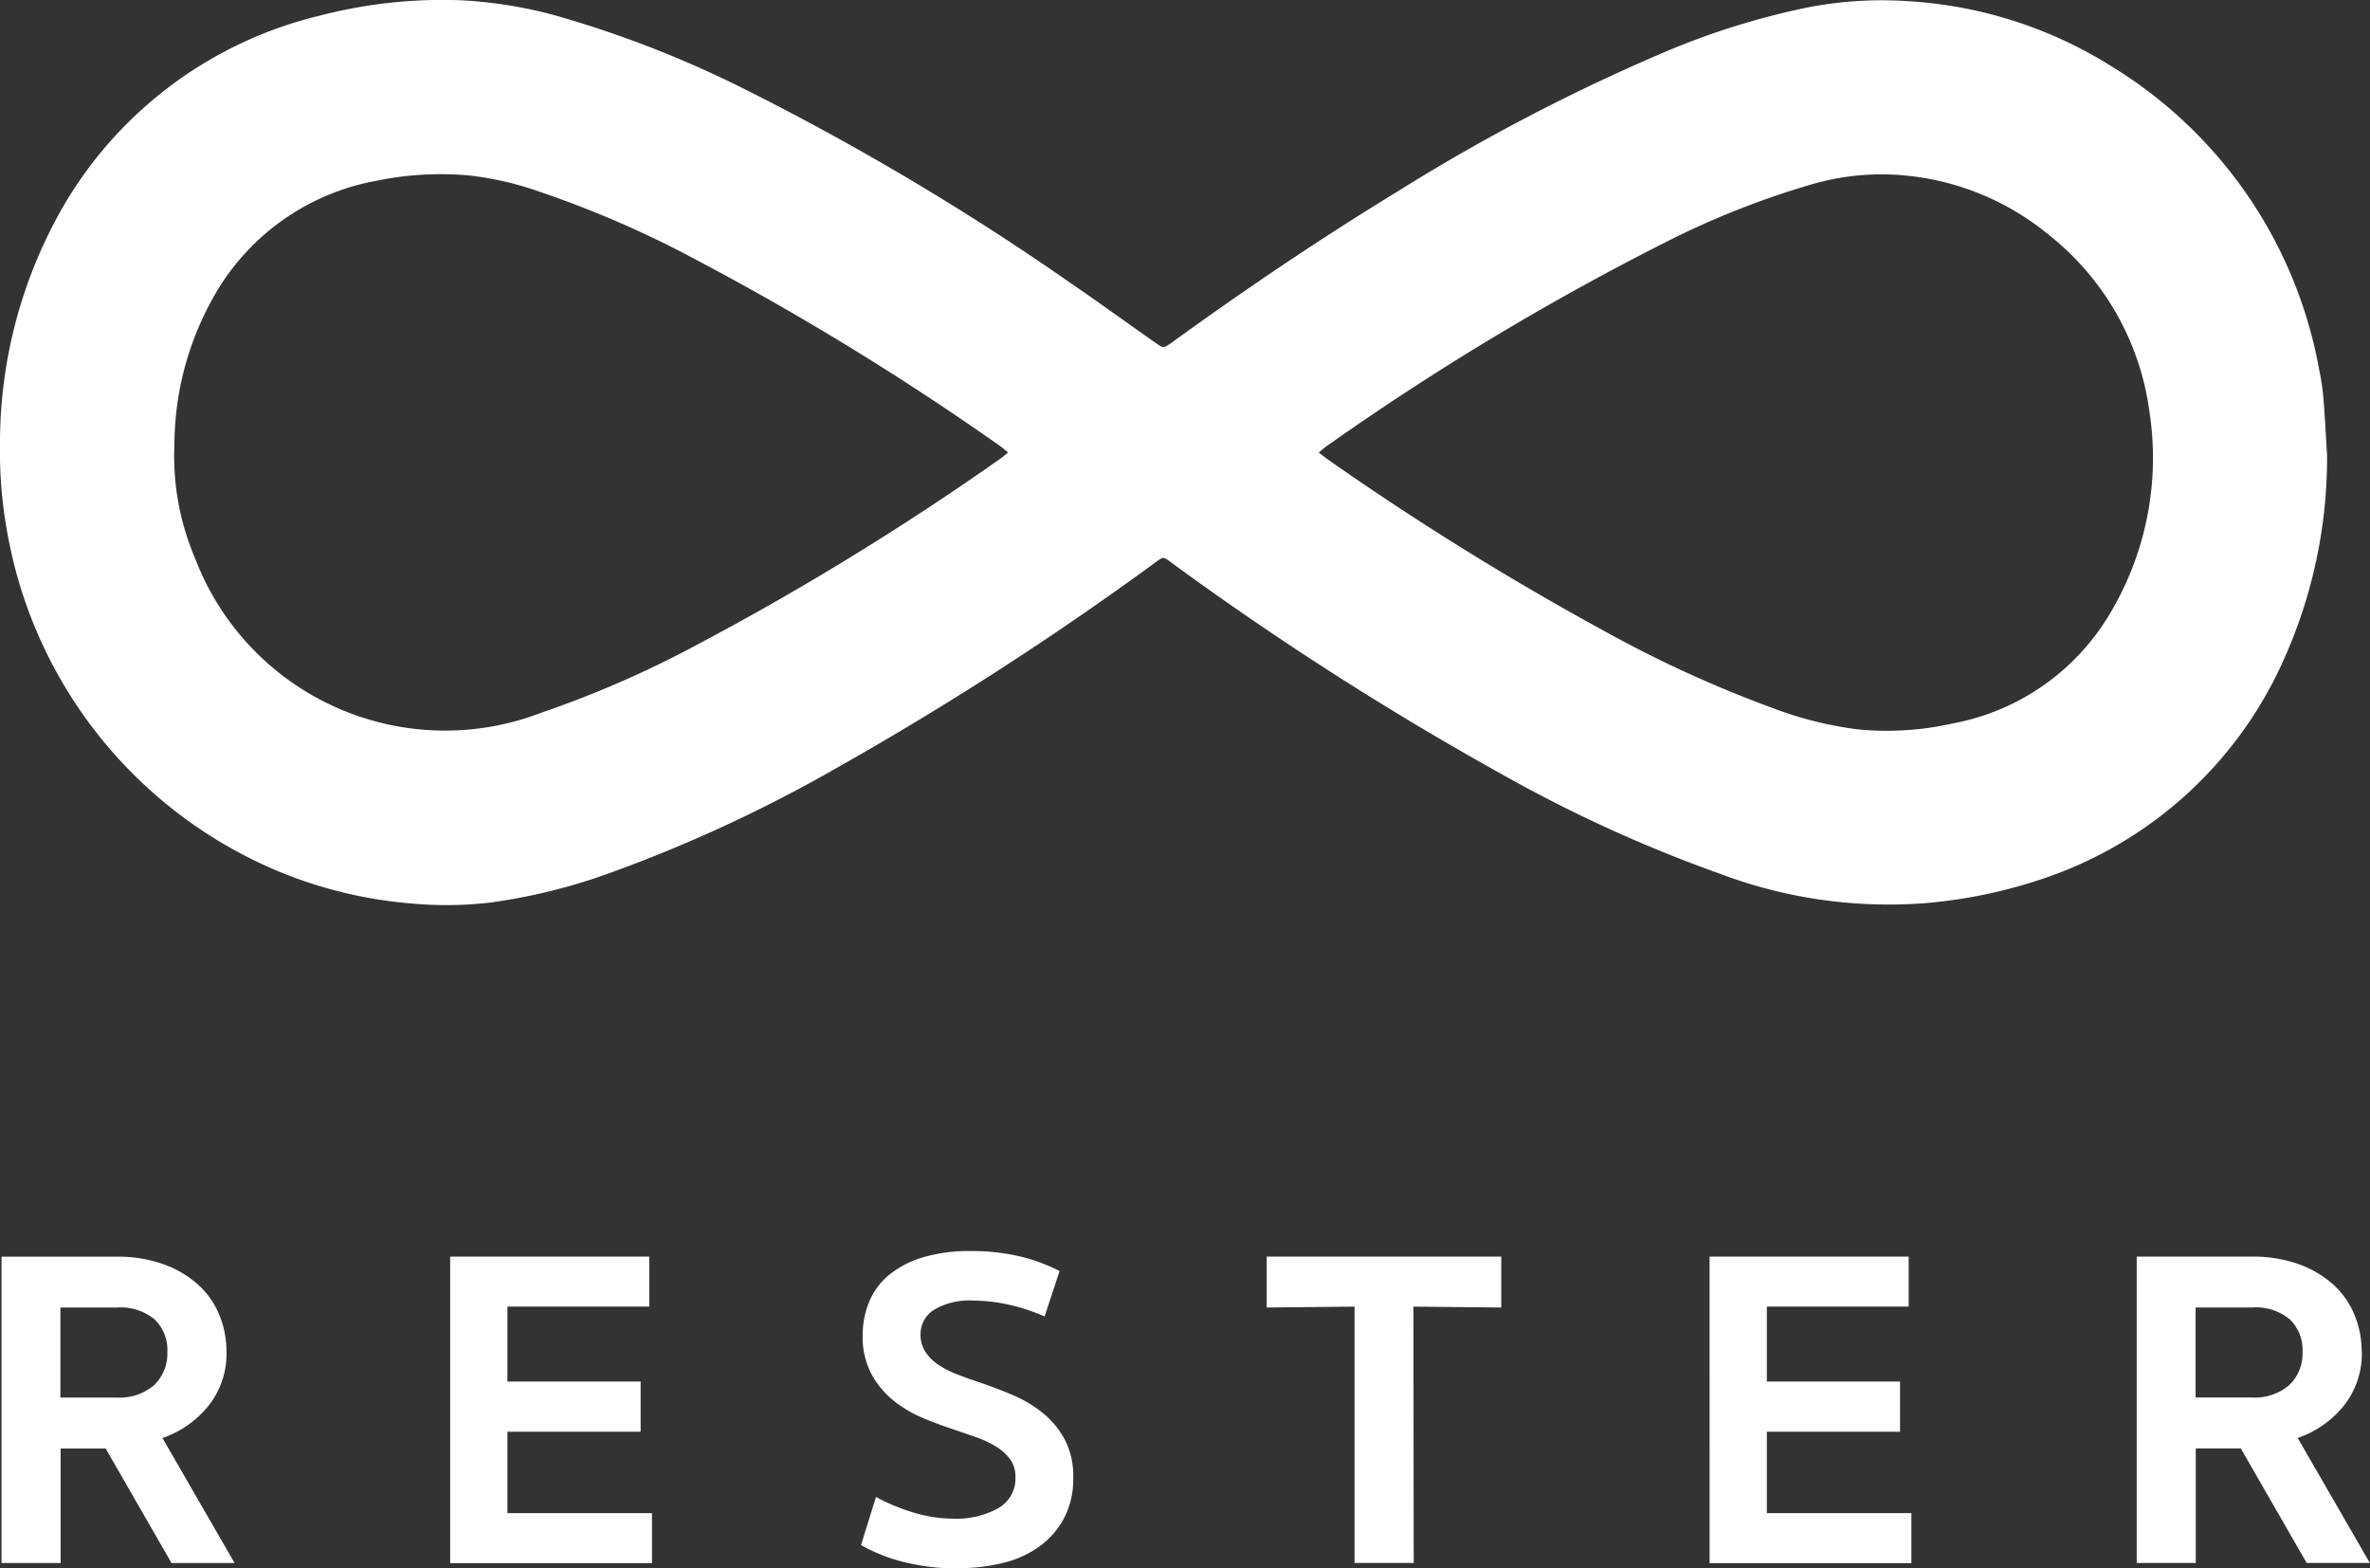 <svg xmlns="http://www.w3.org/2000/svg" xmlns:xlink="http://www.w3.org/1999/xlink" width="75.554" height="50" viewBox="0 0 75.554 50"><rect x="0" y="0" width="75.554" height="50" fill="#333333" stroke="none"/><defs><clipPath id="a"><rect width="75.554" height="50" fill="#fff"/></clipPath></defs><g transform="translate(-800 -321)"><g transform="translate(800 321)"><g clip-path="url(#a)"><path d="M74.185,14.518a15.682,15.682,0,0,1-1.375,6.5,12.885,12.885,0,0,1-7.7,7,15.849,15.849,0,0,1-3.791.778,15.231,15.231,0,0,1-6.476-.937,44.737,44.737,0,0,1-6.969-3.179A100.444,100.444,0,0,1,37.431,18c-.389-.281-.3-.282-.694,0a102.133,102.133,0,0,1-10,6.445A46,46,0,0,1,19.3,27.881a18.377,18.377,0,0,1-3.673.892,12.014,12.014,0,0,1-2.489.031,14.031,14.031,0,0,1-4.391-1.081A14.418,14.418,0,0,1,.3,17.331,14.624,14.624,0,0,1,0,14.067,15.118,15.118,0,0,1,2.059,6.506a12.958,12.958,0,0,1,8.106-6,15.559,15.559,0,0,1,4.472-.5A14.052,14.052,0,0,1,18.05.593a34.36,34.36,0,0,1,5.742,2.276A83.613,83.613,0,0,1,34.069,8.981c.93.635,1.843,1.3,2.764,1.945.255.18.256.184.515,0,2.345-1.7,4.744-3.32,7.217-4.829A61.257,61.257,0,0,1,52.89,1.736,24,24,0,0,1,57.7.222,12.393,12.393,0,0,1,60.867.04a13.716,13.716,0,0,1,6.478,2.094,14.3,14.3,0,0,1,6.589,9.652,7.934,7.934,0,0,1,.134.9c.05.608.08,1.218.117,1.827m-42.047-.09c-.1-.082-.173-.144-.249-.2a89,89,0,0,0-9.767-5.979,32.714,32.714,0,0,0-4.916-2.13,10.032,10.032,0,0,0-2.332-.528,10.125,10.125,0,0,0-2.889.18A7.48,7.48,0,0,0,7,9.143a9.635,9.635,0,0,0-1.439,5,8.319,8.319,0,0,0,.663,3.668,8.529,8.529,0,0,0,11.031,4.91,33.321,33.321,0,0,0,5-2.185,89.651,89.651,0,0,0,9.626-5.907c.083-.057.158-.126.259-.207m9.9.006c.134.1.239.184.349.26a92.9,92.9,0,0,0,8.659,5.376,38.416,38.416,0,0,0,5.53,2.533,11.793,11.793,0,0,0,2.627.652,9.523,9.523,0,0,0,3.042-.185,7.4,7.4,0,0,0,5.1-3.646,9.664,9.664,0,0,0,1.178-6.277,8.638,8.638,0,0,0-3.188-5.636,8.456,8.456,0,0,0-4.658-1.916,7.921,7.921,0,0,0-2.874.274,26.96,26.96,0,0,0-4.772,1.891,85.737,85.737,0,0,0-10.752,6.477c-.075.052-.143.115-.244.2" fill="#fff"/><path d="M7.542,307.145a2.661,2.661,0,0,1-.572,1.724A3.236,3.236,0,0,1,5.5,309.9l2.3,3.985H5.789l-2.1-3.651H2.254v3.651H.37v-9.766H4.036a4.319,4.319,0,0,1,1.492.239,3.334,3.334,0,0,1,1.1.645,2.661,2.661,0,0,1,.681.963,3.051,3.051,0,0,1,.232,1.181m-1.884,0a1.354,1.354,0,0,0-.4-1.022,1.685,1.685,0,0,0-1.21-.384h-1.8v2.869h1.8a1.685,1.685,0,0,0,1.181-.391,1.382,1.382,0,0,0,.427-1.072" transform="translate(-0.321 -264.057)" fill="#fff"/><path d="M108.94,304.117h6.347v1.594h-4.521V308.1h4.246v1.6h-4.246v2.594h4.608v1.594H108.94Z" transform="translate(-94.589 -264.057)" fill="#fff"/><path d="M211.493,312.911a7.058,7.058,0,0,1-1.739-.2,5.5,5.5,0,0,1-1.377-.543l.478-1.536a6.143,6.143,0,0,0,1.181.493,4.437,4.437,0,0,0,1.311.2,2.744,2.744,0,0,0,1.391-.326,1.083,1.083,0,0,0,.562-1,.943.943,0,0,0-.167-.565,1.532,1.532,0,0,0-.449-.406,3.244,3.244,0,0,0-.638-.3l-.732-.254q-.449-.145-.956-.355a3.862,3.862,0,0,1-.935-.551,2.825,2.825,0,0,1-.71-.848,2.528,2.528,0,0,1-.283-1.246,2.8,2.8,0,0,1,.2-1.043,2.178,2.178,0,0,1,.616-.855,3.06,3.06,0,0,1,1.072-.572,5.145,5.145,0,0,1,1.565-.21,6.723,6.723,0,0,1,1.514.159,5.692,5.692,0,0,1,1.311.478l-.478,1.449a5.891,5.891,0,0,0-1.145-.377,5.167,5.167,0,0,0-1.1-.13,2.207,2.207,0,0,0-1.29.3.915.915,0,0,0-.42.768,1.006,1.006,0,0,0,.159.572,1.49,1.49,0,0,0,.42.413,3.115,3.115,0,0,0,.594.3q.333.13.681.246.522.174,1.058.4a4.058,4.058,0,0,1,.971.572,2.81,2.81,0,0,1,.71.848,2.511,2.511,0,0,1,.275,1.224,2.7,2.7,0,0,1-.283,1.275,2.645,2.645,0,0,1-.768.9,3.294,3.294,0,0,1-1.152.536,5.731,5.731,0,0,1-1.449.174" transform="translate(-180.929 -262.911)" fill="#fff"/><path d="M311.286,313.883H309.4v-8.172l-2.8.029v-1.623h7.477v1.623l-2.8-.029Z" transform="translate(-266.218 -264.057)" fill="#fff"/><path d="M413.744,304.117h6.347v1.594H415.57V308.1h4.246v1.6H415.57v2.594h4.608v1.594h-6.433Z" transform="translate(-359.244 -264.057)" fill="#fff"/><path d="M524.315,307.145a2.66,2.66,0,0,1-.573,1.724,3.234,3.234,0,0,1-1.471,1.029l2.3,3.985h-2.014l-2.1-3.651h-1.435v3.651h-1.883v-9.766h3.666a4.32,4.32,0,0,1,1.492.239,3.331,3.331,0,0,1,1.1.645,2.659,2.659,0,0,1,.681.963,3.048,3.048,0,0,1,.232,1.181m-1.884,0a1.354,1.354,0,0,0-.4-1.022,1.686,1.686,0,0,0-1.21-.384h-1.8v2.869h1.8a1.685,1.685,0,0,0,1.181-.391,1.382,1.382,0,0,0,.427-1.072" transform="translate(-449.022 -264.057)" fill="#fff"/></g></g></g></svg>